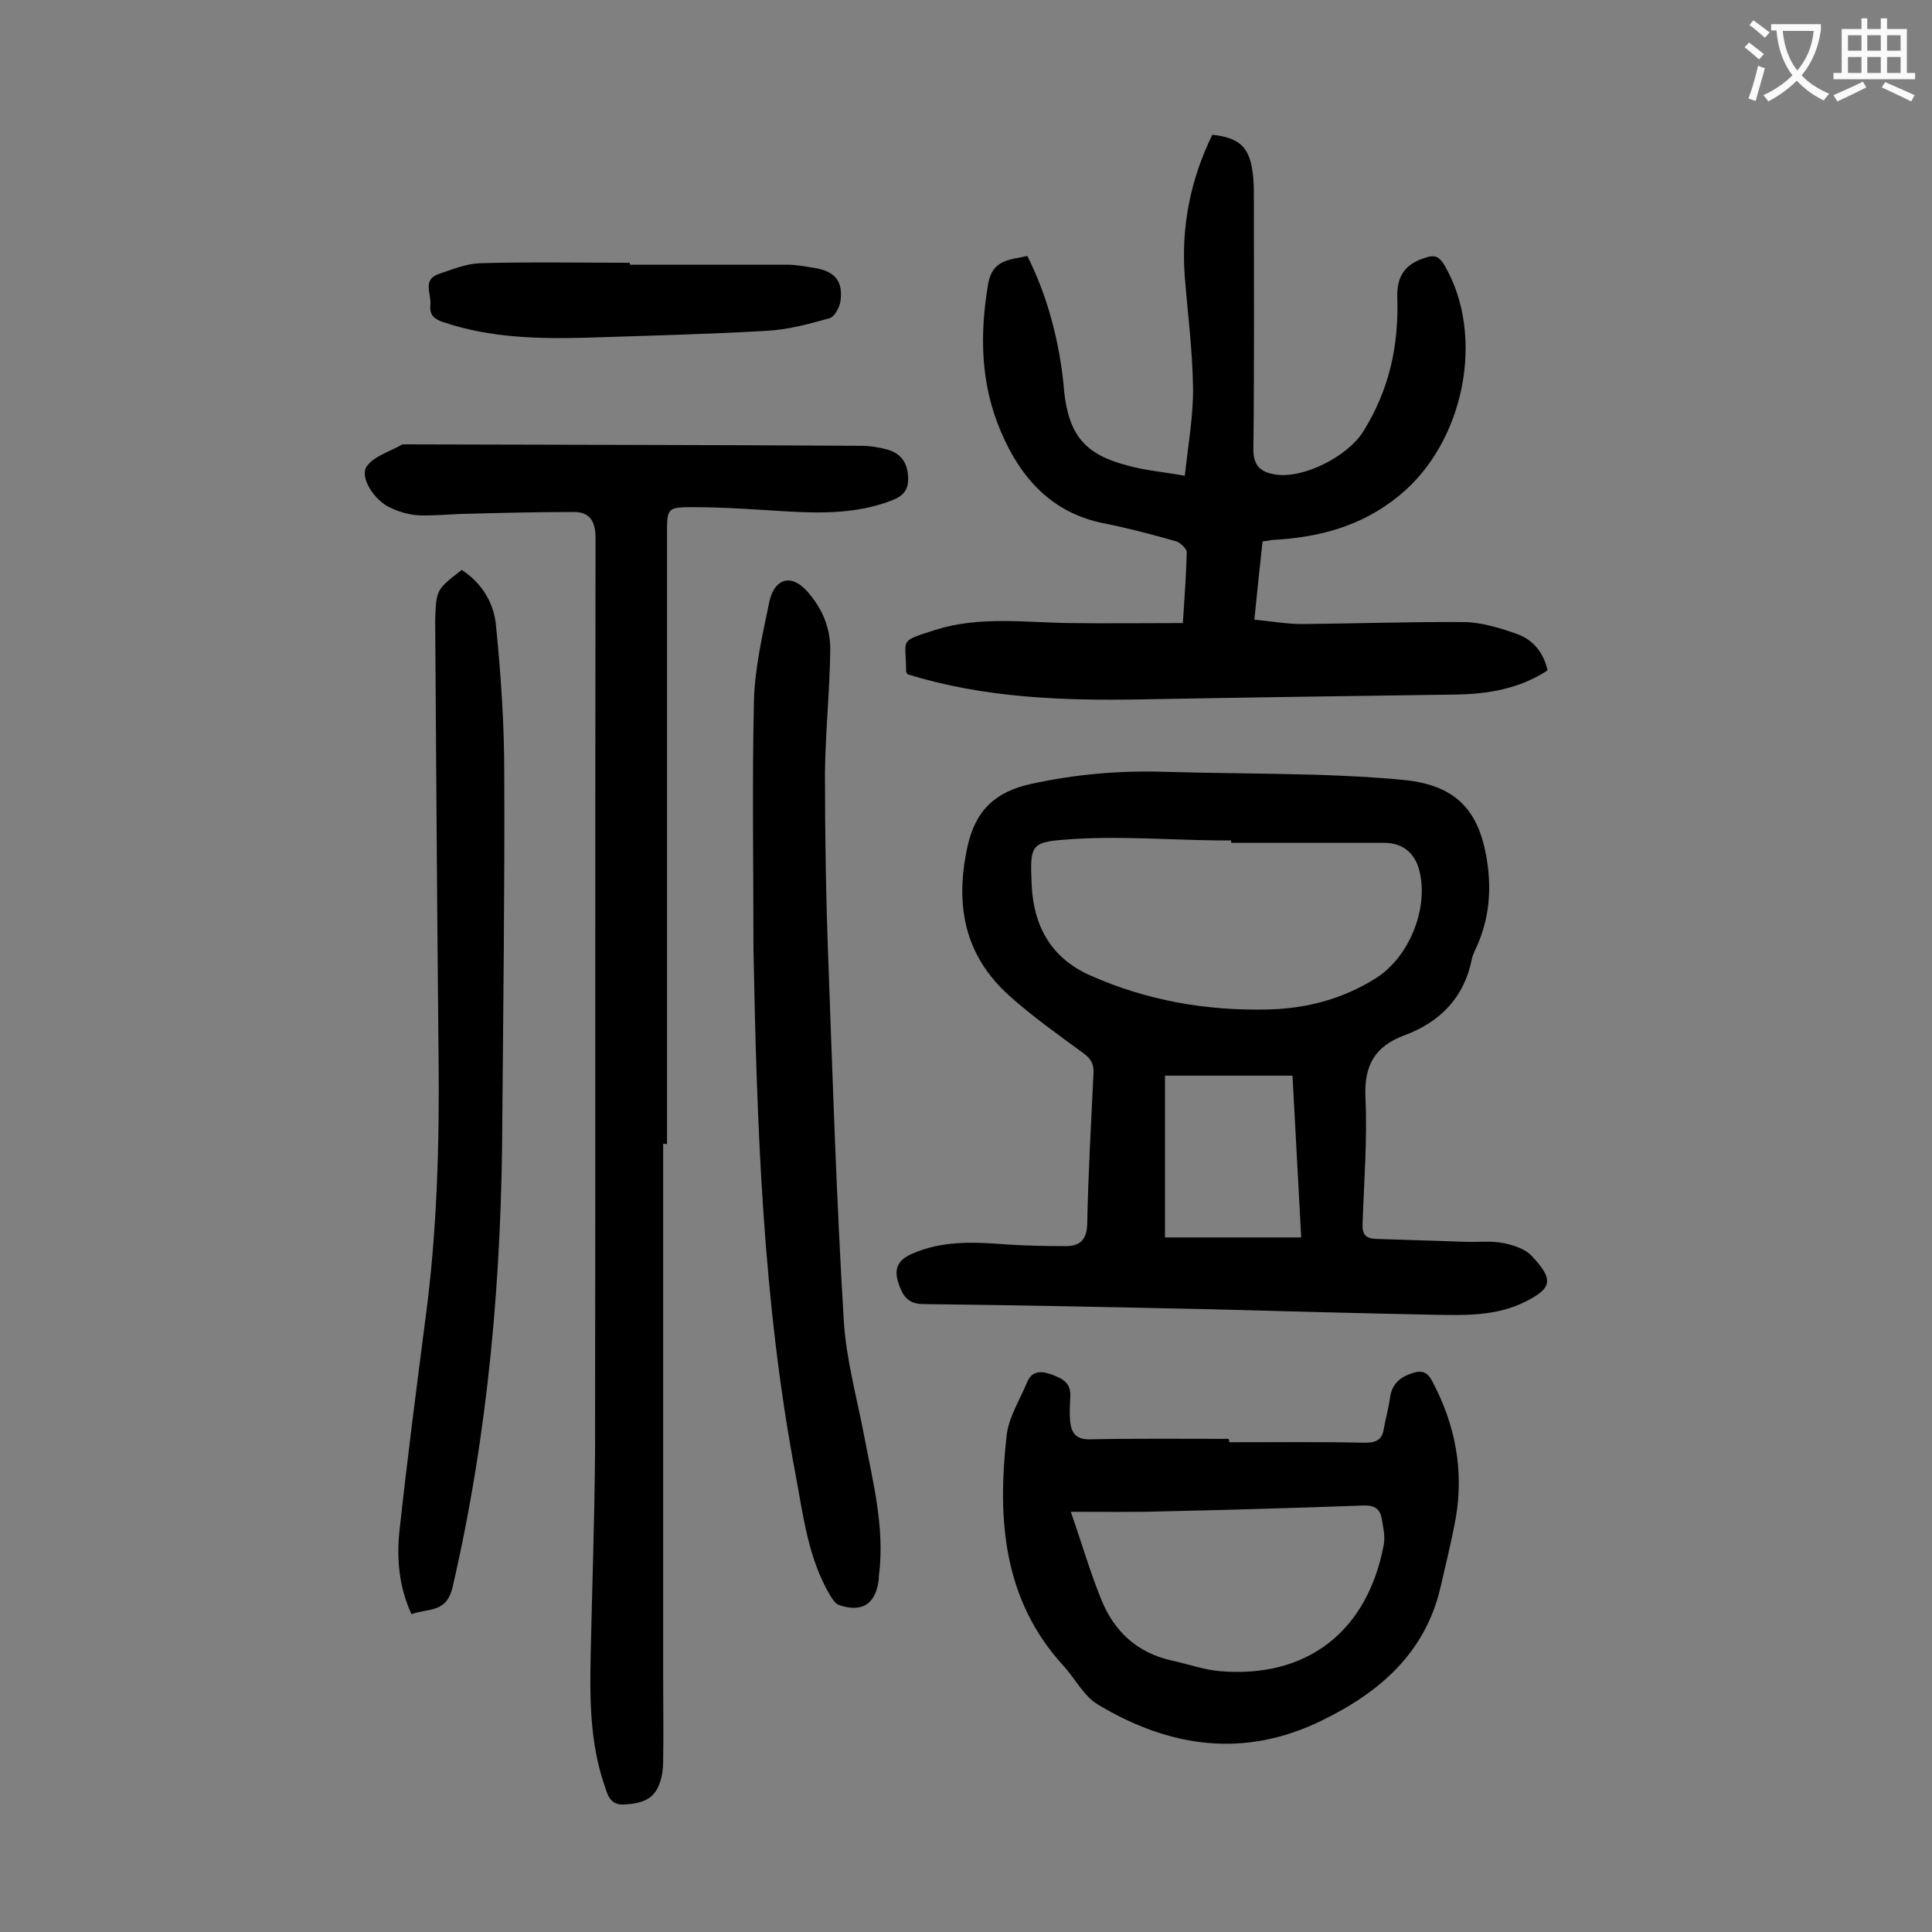 <svg enable-background="new 0 0 400 400" viewBox="0 0 400 400" xmlns="http://www.w3.org/2000/svg"><rect x="0" y="0" width="400" height="400" fill="#808080" stroke="none"/><g fill="#000001"><path d="m247.6 271c-18.8-.4-37.6-.8-56.4-1-3.6 0-4.5-2.2-5.3-4.7-.8-2.7.1-4.5 2.9-5.7 6.1-2.7 12.4-2.5 18.9-2 4.3.3 8.6.4 12.9.4 2.9 0 4.4-1.2 4.5-4.6.2-10.4.8-20.8 1.3-31.2.1-2-.6-3.1-2.3-4.3-5.2-3.8-10.4-7.5-15.2-11.8-9.3-8.4-11.2-18.8-8.6-30.8 1.7-7.7 5.9-11.4 13.2-13 9.1-2 18.3-2.8 27.6-2.5 10.4.3 20.8.3 31.2.6 6.2.2 12.4.5 18.5 1.1 10.6 1.1 15.5 6.2 17.1 16.9.9 5.9.4 11.7-2 17.2-.4 1-1 2-1.2 3.1-1.6 7.9-6.6 12.9-13.8 15.6-6.3 2.3-8.5 6.3-8.2 12.9.4 8.7-.3 17.5-.6 26.2-.1 2.2.7 3 2.7 3.1 6.2.2 12.4.4 18.5.6 2.5.1 5.1-.2 7.6.2 2.2.4 4.8 1.2 6.2 2.7 4.5 4.8 4.4 6.6-1.1 9.4-6.2 3.2-12.9 2.9-19.5 2.8-14.9-.3-29.8-.7-44.7-1.1-1.3 0-2.8-.1-4.2-.1zm7.3-96.5c0-.2 0-.3 0-.5-.9 0-1.8 0-2.7 0-9.9-.1-19.9-.9-29.8-.3-9 .6-9.2.7-8.8 9.6.4 8.2 3.8 14.9 12 18.6 11.9 5.3 24.2 7.4 37 7.1 8-.2 15.5-2.2 22.3-6.5s10.9-14.3 9-22.1c-.9-3.8-3.5-5.9-7.3-5.9-10.5 0-21.1 0-31.7 0zm-13.7 48.2v33.5h28.2c-.6-11.4-1.2-22.2-1.8-33.5-8.8 0-17.3 0-26.4 0z"/><path d="m137.3 236.8v110.8c0 5.6.1 11.3 0 16.9 0 1.6-.2 3.4-.8 4.9-1.2 3.3-3.9 4-7.2 4.2-3.1.2-3.5-2.1-4.2-4.1-3-8.9-3-18-2.8-27.2.3-13.9.8-27.9.9-41.8.1-63 0-126.1.1-189.1 0-3.5-1.2-5.4-4.5-5.4-7.7 0-15.4.2-23.1.4-3 .1-6 .4-8.9.3-2-.1-4.2-.7-6-1.6-3.2-1.4-6.4-6.2-4.9-8.5 1.5-2.2 4.9-3.1 7.4-4.6h.3c31.5.1 63 .1 94.6.3 1.9 0 3.8.3 5.6.8 2.7.8 4.1 2.7 4.2 5.6.2 2.8-1.1 4.1-3.6 5-6.9 2.6-14 2.6-21.2 2.2-6.6-.4-13.2-.9-19.9-.9-5.2 0-5.2.3-5.2 5.5v126.4c-.3-.1-.5-.1-.8-.1z"/><path d="m261.4 112.1c-.6 5.3-1.1 10.4-1.7 16.2 3.4.3 6.6.9 9.9.9 11.3-.1 22.5-.5 33.8-.4 3.6.1 7.4 1.3 10.8 2.5 3.2 1.2 5.4 3.8 6.2 7.5-5.8 3.8-12.3 4.9-19.1 5-21.6.3-43.3.6-64.9 1-16.4.3-32.7-.3-48.5-5.2-.1-.2-.3-.4-.3-.6 0-6.9-1.7-6.1 6.1-8.6 9.2-2.9 18.6-1.5 28-1.4 7.6.1 15.2 0 23.2 0 .3-4.9.7-9.8.8-14.7 0-.7-1.3-1.9-2.1-2.2-4.9-1.4-9.8-2.7-14.8-3.7-11-2.1-17.5-9.4-21.6-19.1-4.2-9.8-4.4-20.1-2.6-30.6.9-5 4.5-4.9 8.1-5.7 3.7 7.4 5.9 15.1 7.1 23.3.2 1.5.4 3.1.5 4.6 1 9.2 4.3 13.2 13.2 15.5 3.6 1 7.3 1.3 11.8 2.1.7-6.5 1.8-12.5 1.7-18.4-.1-7.6-1.1-15.2-1.7-22.8-.8-10.4 1.2-20.2 5.7-29.4 5.5.6 7.6 2.5 8.3 7.5.3 1.9.3 3.7.3 5.6 0 17.4.1 34.7-.1 52.1 0 3.3 1.5 4.6 4.3 5.1 5.9 1.1 15.2-3.7 18.4-8.8 5.4-8.6 7.4-17.7 7.1-27.7-.2-4.8 1.9-7.2 6-8.4 1.8-.6 2.7-.1 3.7 1.5 8.7 14.8 4.1 36.9-9.3 47.8-7.8 6.4-16.7 8.7-26.4 9.2-.5.1-.9.2-1.9.3z"/><path d="m254.5 298.6c9.4 0 18.8-.1 28.2.1 2.3 0 3.5-.7 3.8-2.9.4-2.2 1-4.3 1.3-6.5.4-2.8 2.1-4.2 4.6-5 2-.7 3.2-.2 4.2 1.8 4.7 8.9 6.5 18.3 4.8 28.2-.9 4.9-2.1 9.7-3.2 14.5-3.2 13.5-12.6 21.6-24.5 27.4-16.1 7.9-31.6 5.6-46.4-3.3-3-1.8-4.7-5.4-7.2-8.1-12.5-13.7-13.6-30.4-11.7-47.5.4-3.8 2.7-7.4 4.2-11 .9-2.3 2.6-2.6 4.9-1.8 2.2.8 4.2 1.6 4.1 4.5-.1 1.9-.2 3.8 0 5.6.3 2.2 1.3 3.4 3.9 3.4 9.6-.2 19.2-.1 28.8-.1.2.1.2.4.2.7zm-32.8 14.4c2.4 6.9 4.1 12.8 6.4 18.4 2.7 6.5 7.4 10.8 14.5 12.4 3.3.7 6.6 1.9 10 2.2 17.9 1.5 30.5-8.1 33.9-26.2.3-1.7-.1-3.5-.4-5.2-.3-2.2-1.5-3-3.9-2.9-13.7.5-27.3.9-41 1.2-6.2.2-12.3.1-19.5.1z"/><path d="m156 196.7c0-17.2-.3-34.5.1-51.7.2-6.9 1.8-13.7 3.2-20.5.9-4.1 4-6.2 7.8-2.1 3.1 3.5 4.8 7.5 4.8 12-.1 8.5-1 17-1.1 25.5 0 13 .2 26.1.7 39.1.9 24.8 1.7 49.7 3.2 74.5.5 8 2.7 15.8 4.2 23.7 1.8 9.5 4.3 19 3.1 28.8-.1.4 0 .9-.1 1.3-.7 4.9-3.5 6.6-8.2 5-.8-.3-1.4-1.3-1.9-2.1-4.5-7.7-5.5-16.4-7.1-25-6.8-35.9-8-72.2-8.7-108.5z"/><path d="m95.6 118c4.3 2.8 6.7 7 7.1 11.6 1 10.1 1.7 20.2 1.7 30.4.1 23.9-.2 47.7-.4 71.6-.1 32.7-2.9 65.1-10.3 97-1.3 5.5-5.1 4.3-8.5 5.6-2.6-5.6-3.1-11.5-2.5-17.2 1.6-14.7 3.5-29.4 5.4-44.1 2.4-18 2.9-36.1 2.7-54.2-.3-30.1-.5-60.1-.7-90.2.2-6.4.2-6.4 5.5-10.5z"/><path d="m130.4 54.8h32.5c2 0 3.9.4 5.9.7 4.1.7 5.8 2.8 5.2 6.9-.2 1.3-1.2 3.2-2.3 3.5-4.3 1.2-8.7 2.4-13.1 2.6-12.2.7-24.5 1-36.7 1.4-10.2.3-20.3.1-30.1-3.2-1.9-.6-2.9-1.5-2.7-3.5.3-2.3-1.8-5.3 1.8-6.5 2.7-.9 5.6-2.1 8.4-2.2 10.4-.3 20.8-.1 31.1-.1z"/></g><path d="m362.1 8.8c1.1.8 2.1 1.6 3.1 2.4l-1 1.1c-1.3-1.1-2.3-2-3-2.5zm1.9 4.8c.5.2.9.4 1.4.5-.6 2.3-1.3 4.5-1.9 6.8l-1.5-.5c.8-2.1 1.4-4.3 2-6.8zm-1-9.4c1.3.9 2.4 1.8 3.4 2.5l-1 1.1c-1.4-1.2-2.4-2.1-3.2-2.6zm3.7 2.2v-1.4h10.3v1.2c-.5 3.6-1.8 6.8-4 9.4 1.5 1.6 3.4 2.8 5.7 3.8-.3.4-.7.8-1.1 1.4-2.3-1.1-4.1-2.5-5.6-4.1-1.6 1.6-3.6 3.1-5.9 4.3-.3-.5-.7-.9-1-1.3 2.4-1.1 4.4-2.5 6-4.1-1.9-2.5-3-5.6-3.3-9.3h-1.1zm8.8 0h-6.4c.3 3.3 1.3 6 3 8.2 2-2.3 3.1-5.1 3.4-8.2z" fill="#fafafb"/><path d="m385.3 3.8h1.3v2.2h2.8v-2.2h1.3v2.2h4.1v9.1h1.7v1.3h-16.9v-1.3h1.7v-9.1h4.1v-2.2zm.4 13.1.7 1.2c-1.8.9-3.8 1.9-6 2.9-.2-.4-.5-.8-.8-1.3 2.3-1 4.3-1.9 6.1-2.8zm-3.1-6.4h2.8v-3.2h-2.8zm0 4.6h2.8v-3.3h-2.8zm4-4.6h2.8v-3.2h-2.8zm0 4.6h2.8v-3.3h-2.8zm3.7 1.9c2.1.9 4.1 1.8 6.1 2.7l-.7 1.3c-2.2-1.1-4.2-2-6.1-2.9zm3.2-9.7h-2.8v3.2h2.8zm-2.8 7.8h2.8v-3.3h-2.8z" fill="#fafafb"/></svg>